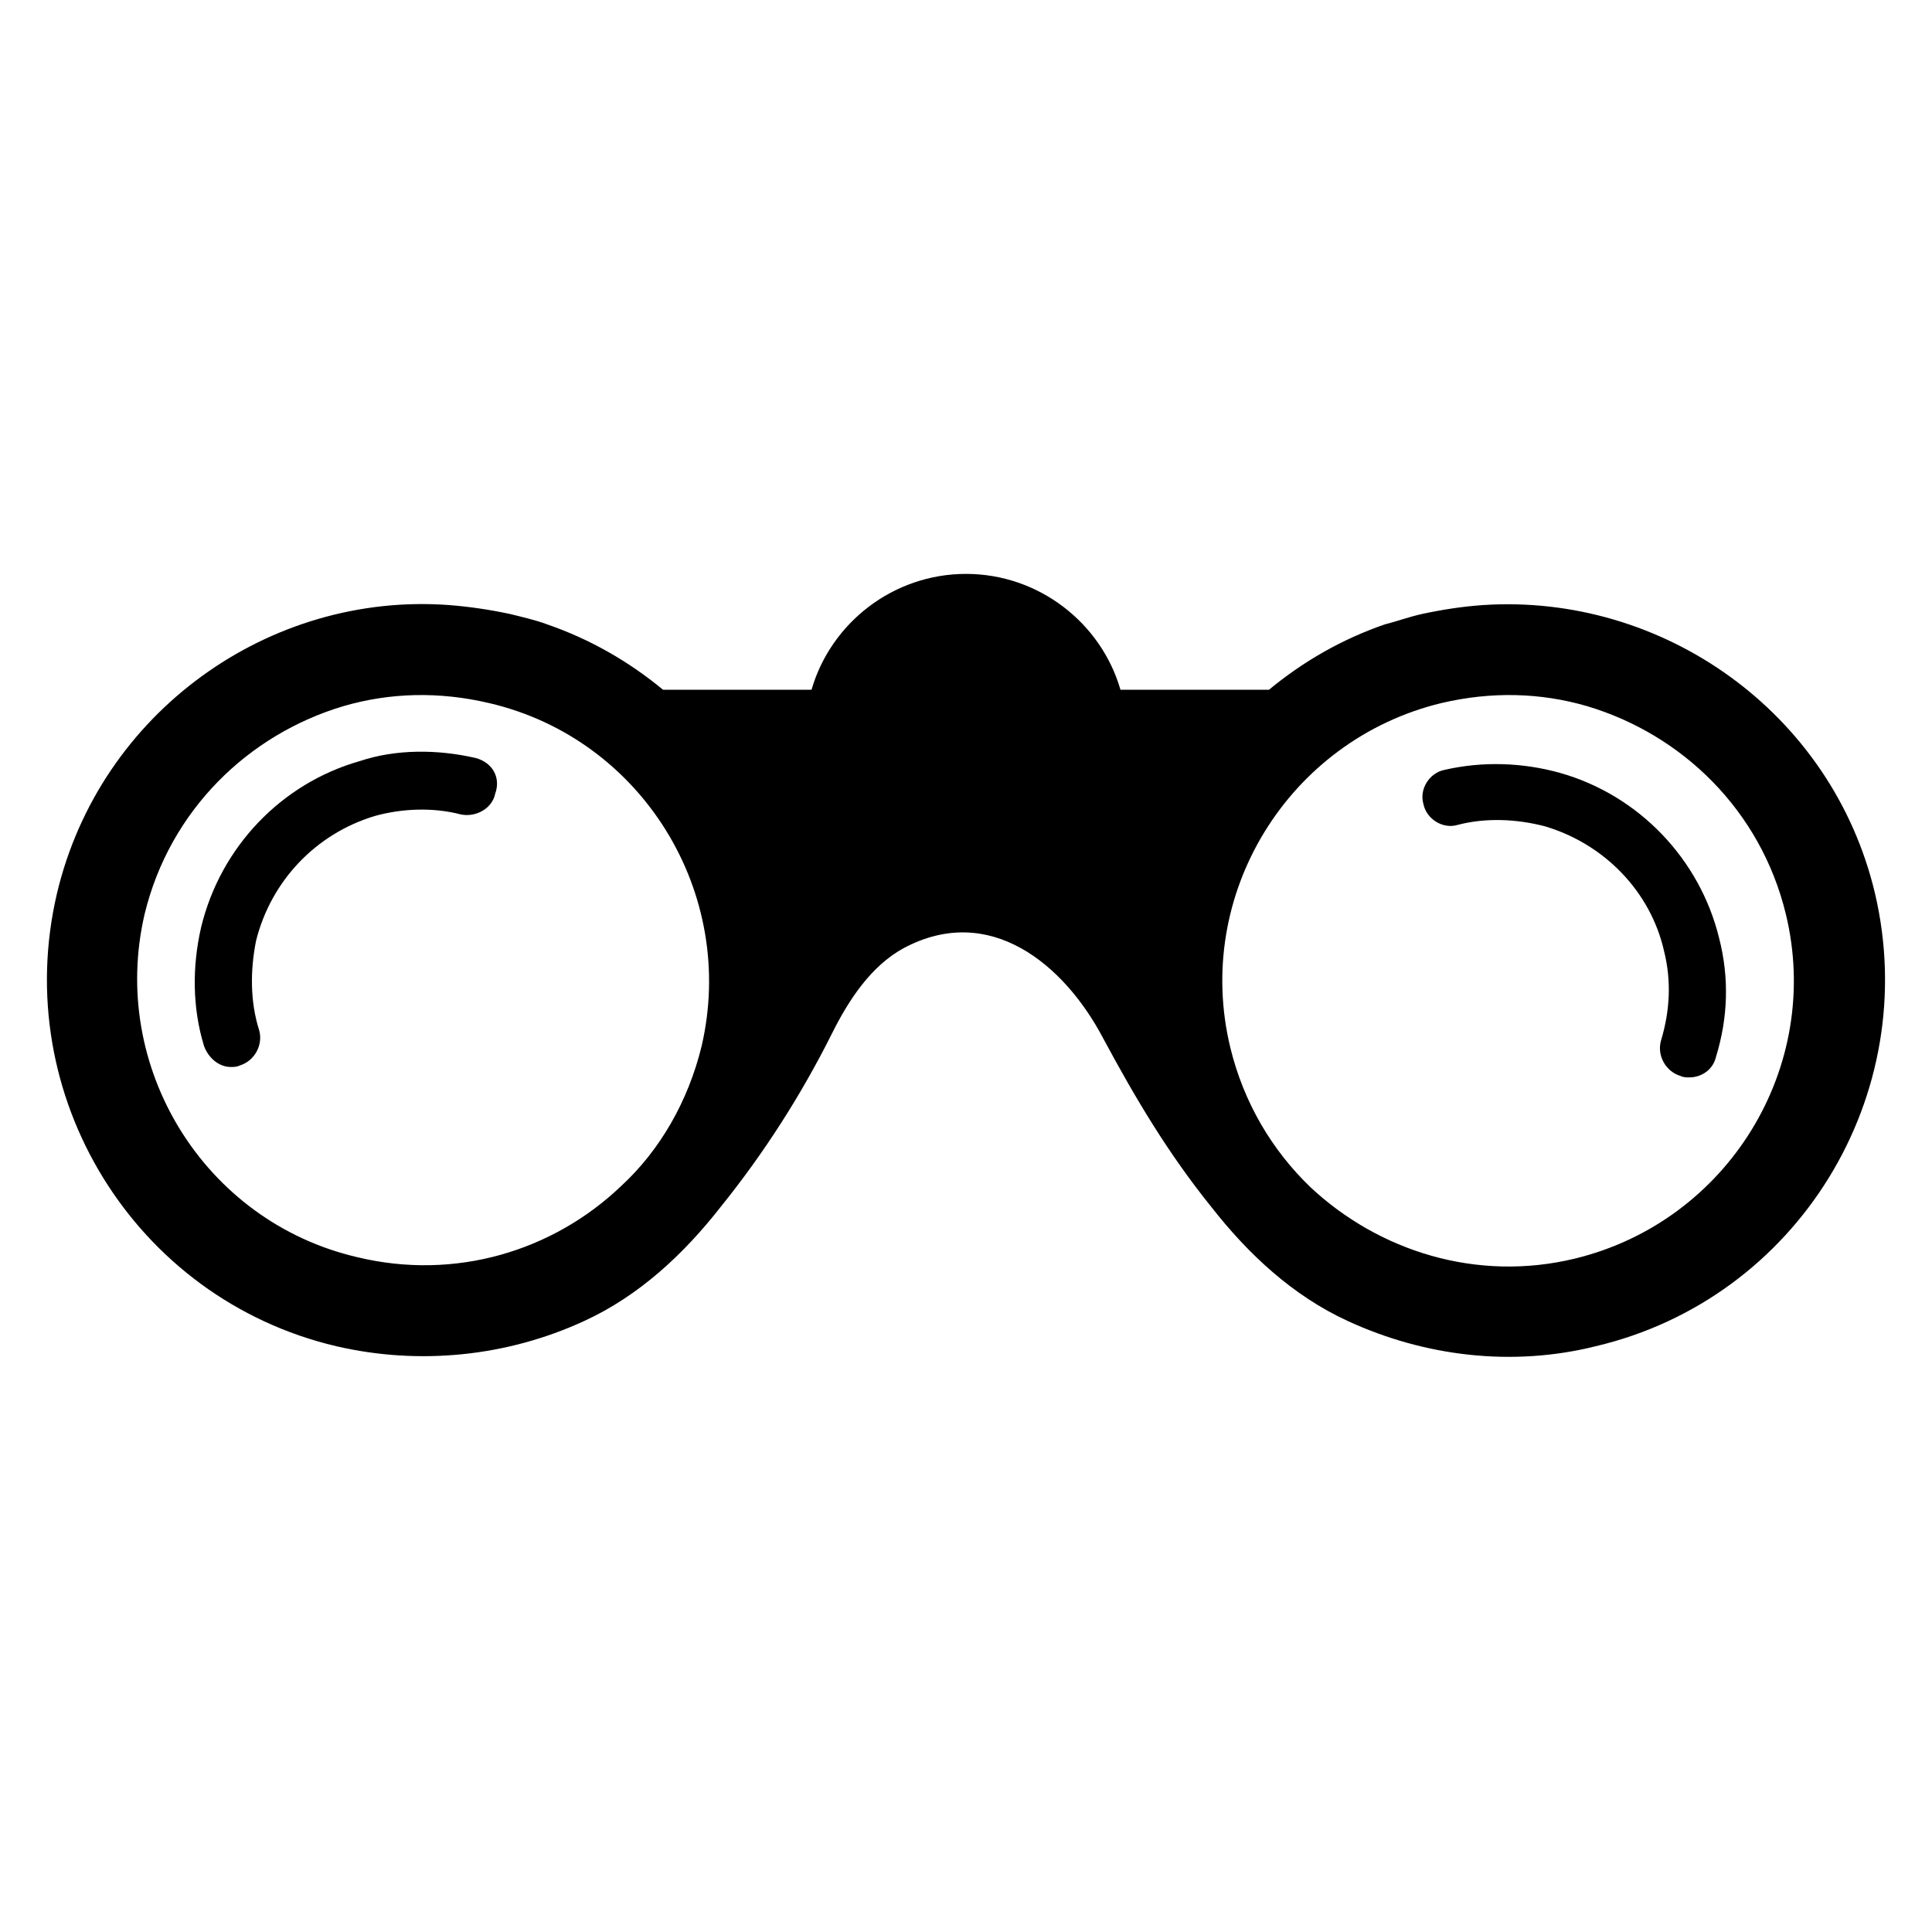 <?xml version="1.0" encoding="UTF-8"?>
<!-- Uploaded to: SVG Repo, www.svgrepo.com, Generator: SVG Repo Mixer Tools -->
<svg fill="#000000" width="800px" height="800px" version="1.1" viewBox="144 144 512 512" xmlns="http://www.w3.org/2000/svg">
 <g>
  <path d="m640.88 380.71c-11.414-48.02-56.285-79.508-103.91-76.359-5.512 0.395-10.629 1.18-16.137 2.363-3.543 0.789-6.691 1.969-9.84 2.754-11.414 3.938-21.648 9.84-30.699 17.32h-39.359c-5.117-17.711-21.648-30.699-40.934-30.699s-35.816 12.988-40.934 30.699h-39.359c-9.055-7.477-19.285-13.383-30.699-17.32-3.148-1.18-6.691-1.969-9.84-2.754-5.512-1.18-11.02-1.969-16.137-2.363-47.637-3.539-92.508 28.34-103.92 76.359-12.594 53.531 20.469 107.45 74 120.05 22.043 5.117 45.266 2.754 65.73-6.691 14.562-6.691 26.371-17.711 36.211-30.309 11.414-14.168 21.254-29.52 29.52-46.051 4.328-8.66 10.234-17.711 18.895-22.434 22.828-12.203 42.508 4.328 52.742 23.617 8.66 16.137 17.32 30.699 28.734 44.871 9.84 12.594 21.648 23.617 36.211 30.309 20.469 9.445 43.691 12.203 65.73 6.691 53.527-12.602 86.59-66.523 73.996-120.05zm-310.95 40.543c-3.543 14.562-11.02 27.551-21.254 37-18.105 17.32-44.082 25.191-70.062 18.895-40.539-9.449-65.73-50.387-56.285-90.926 6.691-27.551 27.551-47.625 52.742-55.105 12.203-3.543 25.191-3.938 38.574-0.789 40.543 9.449 65.73 50.383 56.285 90.926zm231.44 56.285c-25.977 6.297-51.957-1.969-70.062-18.895-10.234-9.84-17.711-22.434-21.254-37-9.84-40.539 15.352-81.477 55.891-91.316 13.383-3.148 26.371-2.754 38.574 0.789 25.191 7.477 46.051 27.551 52.742 55.105 9.84 40.539-15.352 81.477-55.891 91.316z"/>
  <path d="m270.11 344.89c-10.234-2.363-21.254-2.363-30.699 0.789-20.859 5.902-37 22.828-42.117 44.082-2.363 10.234-2.363 21.254 0.789 31.488 1.18 3.148 3.938 5.512 7.086 5.512 0.789 0 1.574 0 2.363-0.395 3.938-1.18 6.297-5.512 5.117-9.445-2.363-7.477-2.363-15.742-0.789-23.617 3.938-15.742 15.742-28.34 31.488-33.062 7.086-1.969 15.352-2.363 22.828-0.395 3.938 0.789 8.266-1.574 9.055-5.512 1.57-4.328-0.789-8.266-5.121-9.445z"/>
  <path d="m557.44 348.83c-9.84-2.754-20.469-3.148-30.699-0.789-3.938 0.789-6.691 5.117-5.512 9.055 0.789 3.938 5.117 6.691 9.055 5.512 7.477-1.969 15.742-1.574 23.223 0.395 15.742 4.723 27.945 17.32 31.488 33.062 1.969 7.871 1.574 15.742-0.789 23.617-1.18 3.938 1.18 8.266 5.117 9.445 0.789 0.395 1.574 0.395 2.363 0.395 3.148 0 6.297-1.969 7.086-5.512 3.148-10.234 3.543-20.859 0.789-31.488-5.121-20.863-21.258-37.789-42.121-43.691z"/>
 </g>
</svg>